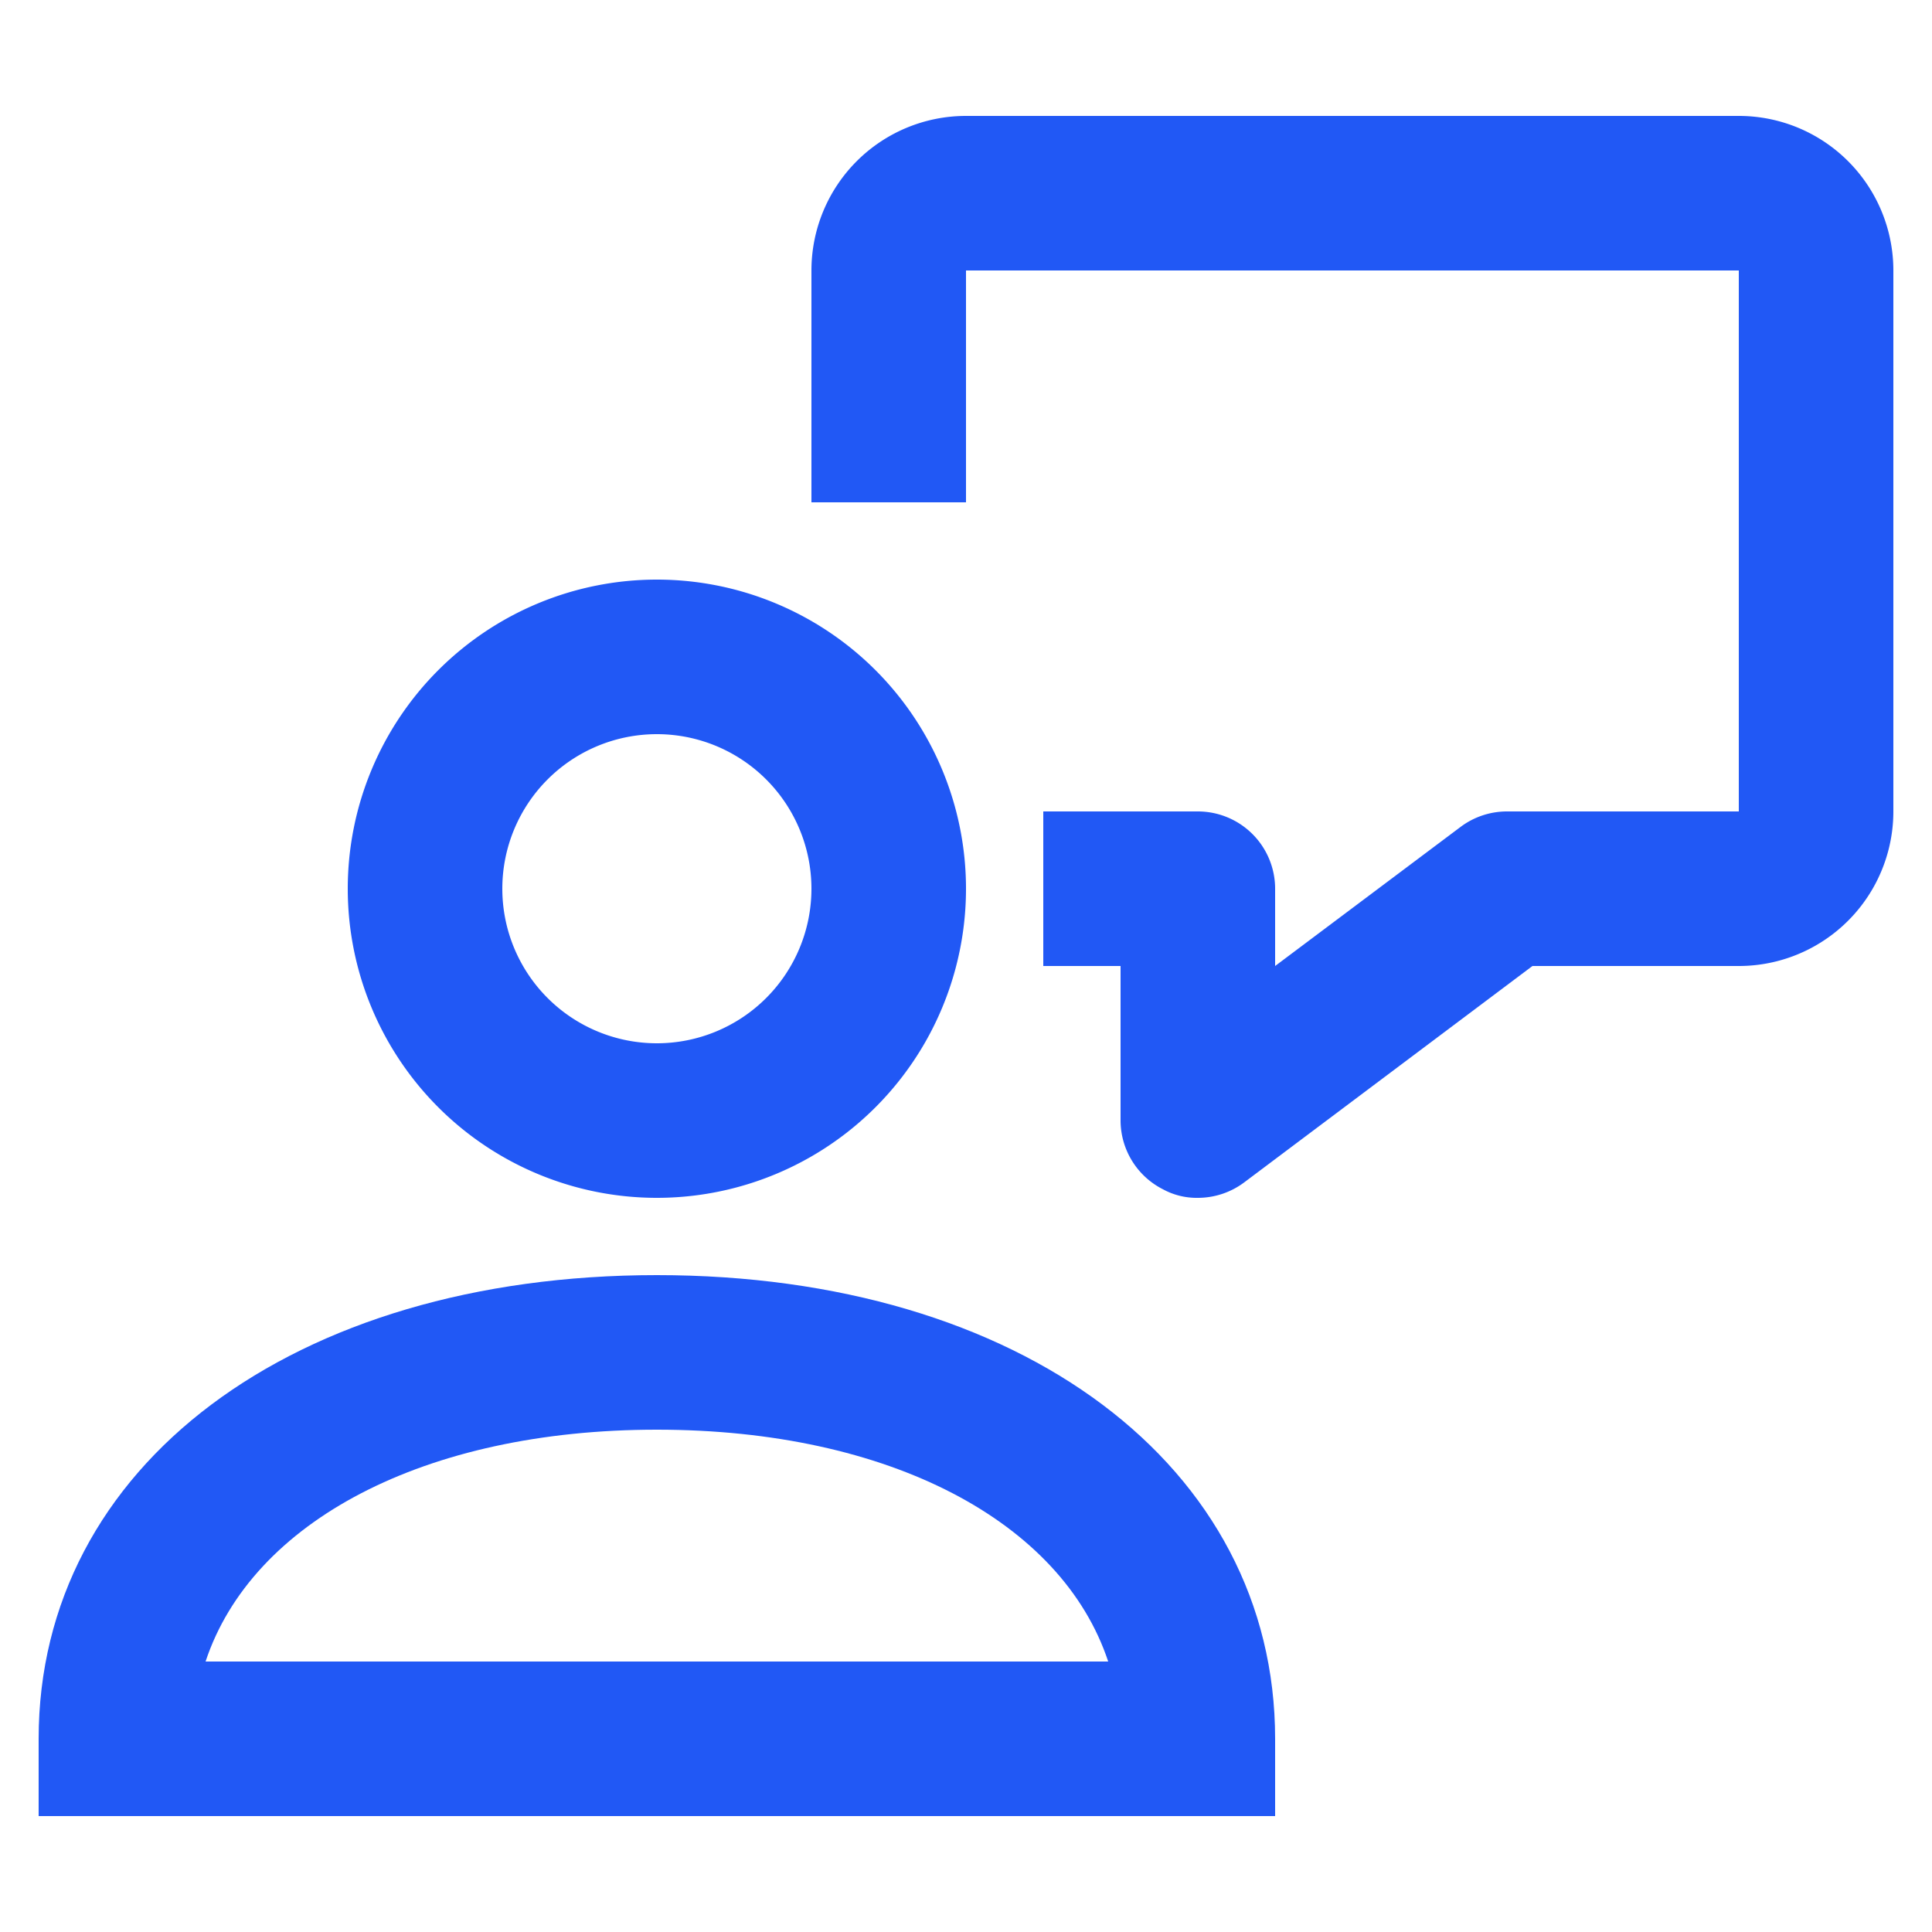 <svg id="Layer_1" data-name="Layer 1" xmlns="http://www.w3.org/2000/svg" viewBox="0 0 25 25"><defs><style>.cls-1{fill:#2158f5;}</style></defs><path class="cls-1" d="M15.5,15.5a.91.91,0,0,1-.45-.11,1,1,0,0,1-.55-.89v-2h-1v-2h2a1,1,0,0,1,1,1v1l2.4-1.8a1,1,0,0,1,.6-.2h3v-7h-10v3h-2v-3a2,2,0,0,1,2-2h10a2,2,0,0,1,2,2v7a2,2,0,0,1-2,2H19.83L16.1,15.3A1,1,0,0,1,15.5,15.5Z"/><path class="cls-1" d="M8.5,15.5a4,4,0,1,1,4-4A4,4,0,0,1,8.5,15.5Zm0-6a2,2,0,1,0,2,2A2,2,0,0,0,8.5,9.5Z"/><path class="cls-1" d="M16.5,23.5H.5v-1c0-3.53,3.29-6,8-6s8,2.47,8,6Zm-13.84-2H14.34c-.6-1.81-2.83-3-5.84-3S3.26,19.69,2.66,21.5Z"/></svg>